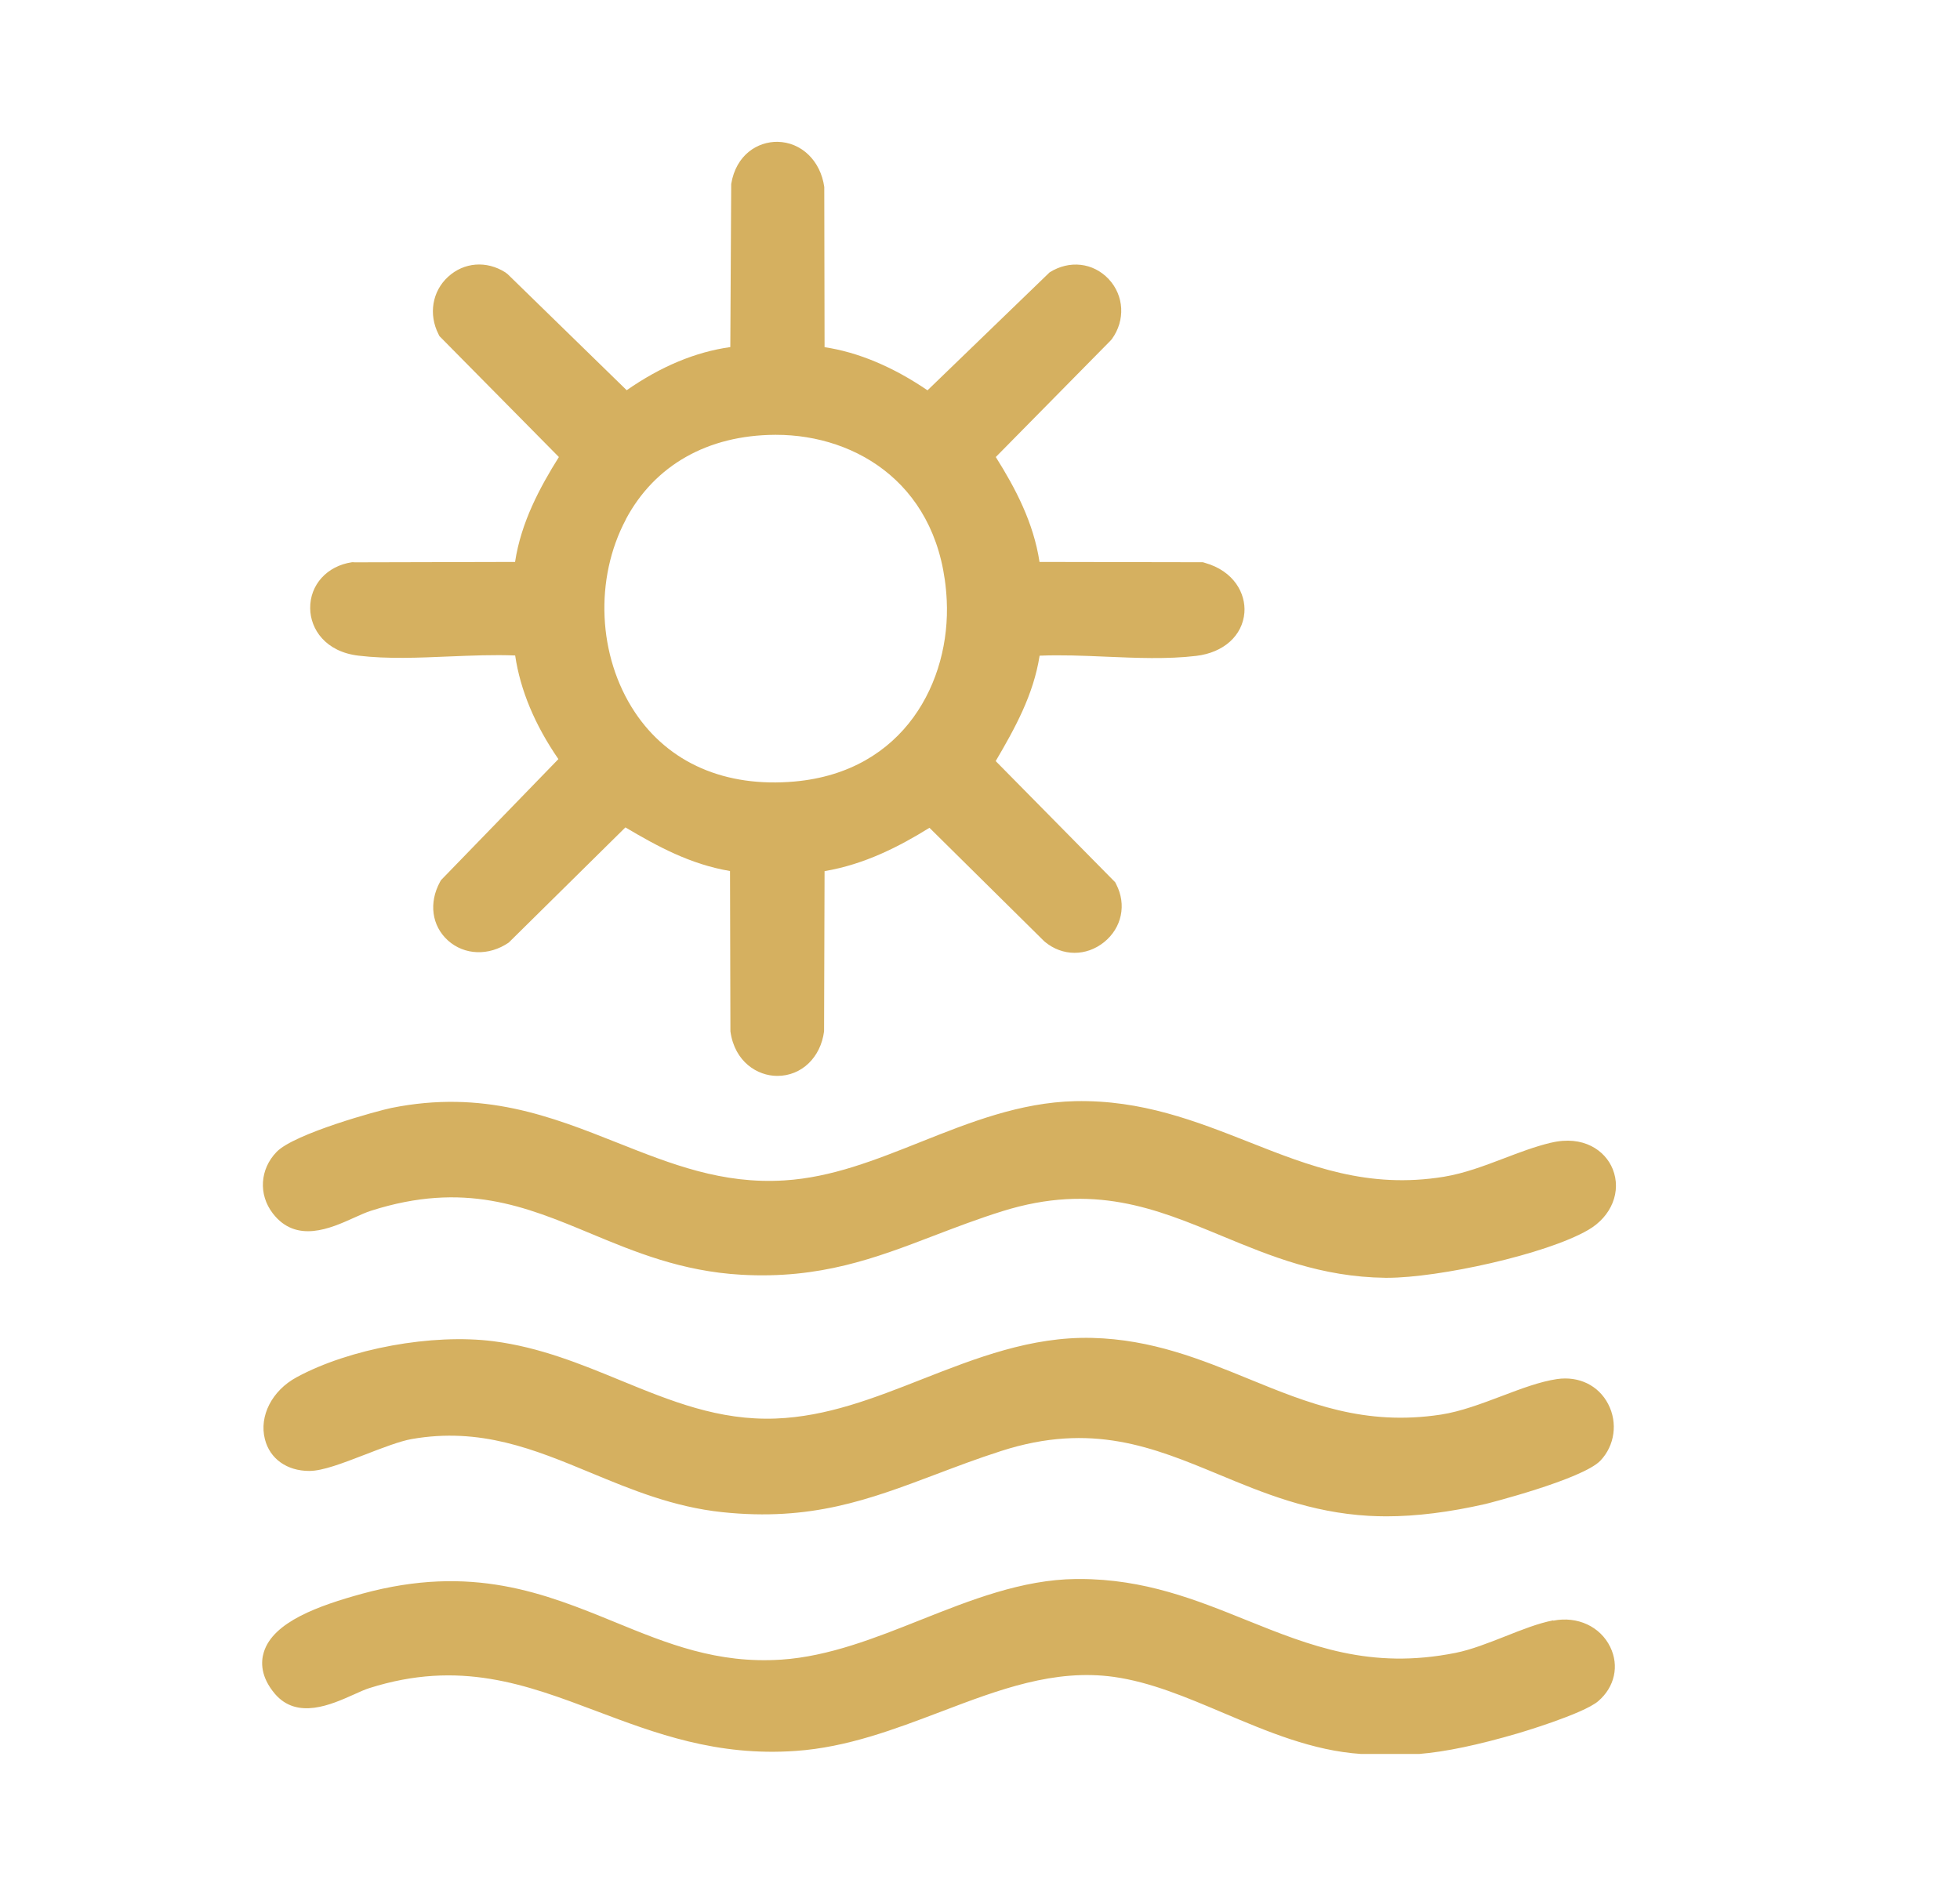 <?xml version="1.0" encoding="UTF-8"?>
<svg id="Layer_1" data-name="Layer 1" xmlns="http://www.w3.org/2000/svg" viewBox="0 0 198.6 192.3">
  <defs>
    <style>
      .cls-1 {
        fill: #d5b060;
      }
    </style>
  </defs>
  <path class="cls-1" d="M157.38,164.19c-1.53.3-3.15.94-4.86,1.62-1.68.66-3.42,1.35-5.01,1.67-8.67,1.74-14.77-.72-21.23-3.32-5.08-2.05-10.32-4.16-16.89-4.16-.12,0-.24,0-.37,0-5.46.06-10.69,2.14-15.75,4.15-4.57,1.82-9.3,3.7-14.1,4.02-6.52.43-11.54-1.62-16.86-3.8-7.12-2.91-14.49-5.92-25.61-2.88-4.4,1.21-9.03,2.85-9.97,5.93-.3.97-.34,2.48,1.12,4.21,2.26,2.65,5.71,1.1,7.99.08.59-.27,1.15-.52,1.57-.65,9.15-2.91,15.88-.37,23.01,2.32,6,2.26,12.2,4.61,20.22,4.04,5.2-.36,10.02-2.2,14.69-3.97,5.91-2.25,11.51-4.37,17.54-3.53,3.69.52,7.29,2.04,11.11,3.66,4.44,1.88,9.03,3.83,13.95,4.15h5.8s.06,0,.06,0c2.7-.22,5.97-.91,10.01-2.09.07-.02,6.61-1.95,8.14-3.26,1.67-1.43,2.15-3.58,1.22-5.49-1.01-2.08-3.33-3.15-5.77-2.67Z"/>
  <path class="cls-1" d="M35.87,56.97h-.2c-2.53.37-4.27,2.29-4.24,4.67.02,2.11,1.55,4.41,4.91,4.8,2.92.35,6.1.21,9.17.08,2.24-.09,4.54-.19,6.69-.1.52,3.51,1.99,7.03,4.38,10.5l-11.9,12.27-.1.18c-1.15,2.12-.83,4.44.8,5.92,1.67,1.51,4.16,1.6,6.17.22l11.82-11.67c3.21,1.9,6.56,3.74,10.6,4.42l.04,16.05v.2c.43,3.1,2.75,4.51,4.74,4.51h.02c2.45,0,4.39-1.87,4.73-4.52l.05-16.23c4.06-.68,7.6-2.51,10.63-4.39l11.6,11.47.1.09c1.78,1.47,4.18,1.48,5.99.03,1.8-1.45,2.3-3.81,1.23-5.87l-.1-.2-12.11-12.28c1.93-3.29,3.83-6.7,4.45-10.68,2.14-.09,4.45,0,6.69.1,3.08.13,6.26.27,9.18-.08,2.78-.33,4.69-2.05,4.88-4.38.15-1.91-1.03-4.21-4.01-5.05l-.2-.06-16.55-.03c-.6-3.96-2.42-7.44-4.43-10.63l11.61-11.78.15-.17c1.38-1.9,1.25-4.4-.32-6.08-1.57-1.67-3.98-1.95-5.99-.68l-12.37,11.95c-3.49-2.38-7.05-3.87-10.43-4.37l-.03-16.03v-.2c-.37-2.66-2.32-4.54-4.74-4.58-1.99-.02-4.19,1.28-4.69,4.27l-.09,16.53c-3.52.49-7.04,1.96-10.5,4.37l-12.06-11.76-.25-.19c-1.9-1.2-4.18-1.02-5.79.46-1.61,1.47-1.99,3.81-.97,5.81l.1.2,12.1,12.25c-1.93,3.08-3.83,6.61-4.44,10.63l-16.33.04ZM63.42,52.61c2.92-5.47,8.28-8.51,15.1-8.55h.12c8.22,0,16.73,5.18,17.29,16.78.39,8.14-4.27,17.35-15.41,18.35-7.02.63-12.78-1.87-16.21-7.05-3.74-5.65-4.1-13.49-.88-19.53Z"/>
  <path class="cls-1" d="M31.34,149.05h0c1.36,0,3.35-.77,5.66-1.66,1.73-.67,3.52-1.36,4.71-1.57,6.96-1.22,12.4,1.03,18.16,3.42,4.12,1.71,8.38,3.47,13.34,3.99,8.97.94,14.83-1.27,21.61-3.83,2.09-.79,4.25-1.61,6.62-2.37,9.18-2.96,15.42-.37,22.03,2.37,4.57,1.9,9.3,3.86,15.23,4.2.58.03,1.17.05,1.78.05,3.02,0,6.39-.42,10.03-1.25.1-.02,9.85-2.49,11.66-4.4,1.45-1.53,1.77-3.83.78-5.73-.98-1.89-2.97-2.85-5.18-2.53-1.75.26-3.62.97-5.6,1.72-2.04.77-4.15,1.57-6.16,1.88-7.75,1.18-13.45-1.15-19.49-3.62-4.82-1.97-9.8-4-15.86-4.15-6.19-.15-11.78,2.05-17.19,4.17-4.98,1.96-9.68,3.8-14.86,4-5.77.22-10.63-1.77-15.77-3.88-4.01-1.65-8.17-3.35-12.82-3.95-6.22-.8-14.61.74-19.97,3.65-2.49,1.35-3.81,3.93-3.21,6.27.5,1.99,2.23,3.22,4.5,3.22Z"/>
  <path class="cls-1" d="M157.15,115.79c-1.63.39-3.22,1-4.77,1.59-1.95.74-3.96,1.51-6.07,1.86-7.69,1.25-13.57-1.07-19.79-3.53-5.33-2.1-10.84-4.27-17.57-4.13-5.6.13-10.71,2.16-15.65,4.13-4.65,1.85-9.03,3.6-13.81,3.9-6.31.4-11.47-1.65-16.92-3.81-6.7-2.66-13.62-5.41-22.92-3.53-1.29.26-9.82,2.59-11.62,4.45-1.7,1.75-1.86,4.32-.39,6.23,2.38,3.1,5.89,1.5,8.22.45.64-.29,1.24-.56,1.75-.72,9.44-3.01,15.62-.44,22.16,2.28,4.56,1.9,9.28,3.86,15.34,4.21,7.98.45,13.58-1.68,19.5-3.95,2.2-.84,4.47-1.71,6.96-2.49,9.23-2.88,15.54-.27,22.22,2.5,4.95,2.05,10.06,4.17,16.59,4.25.06,0,.12,0,.19,0,5.19,0,16.07-2.36,20.36-4.85,2.37-1.37,3.39-3.91,2.48-6.17-.76-1.89-2.98-3.45-6.24-2.67Z"/>
</svg>